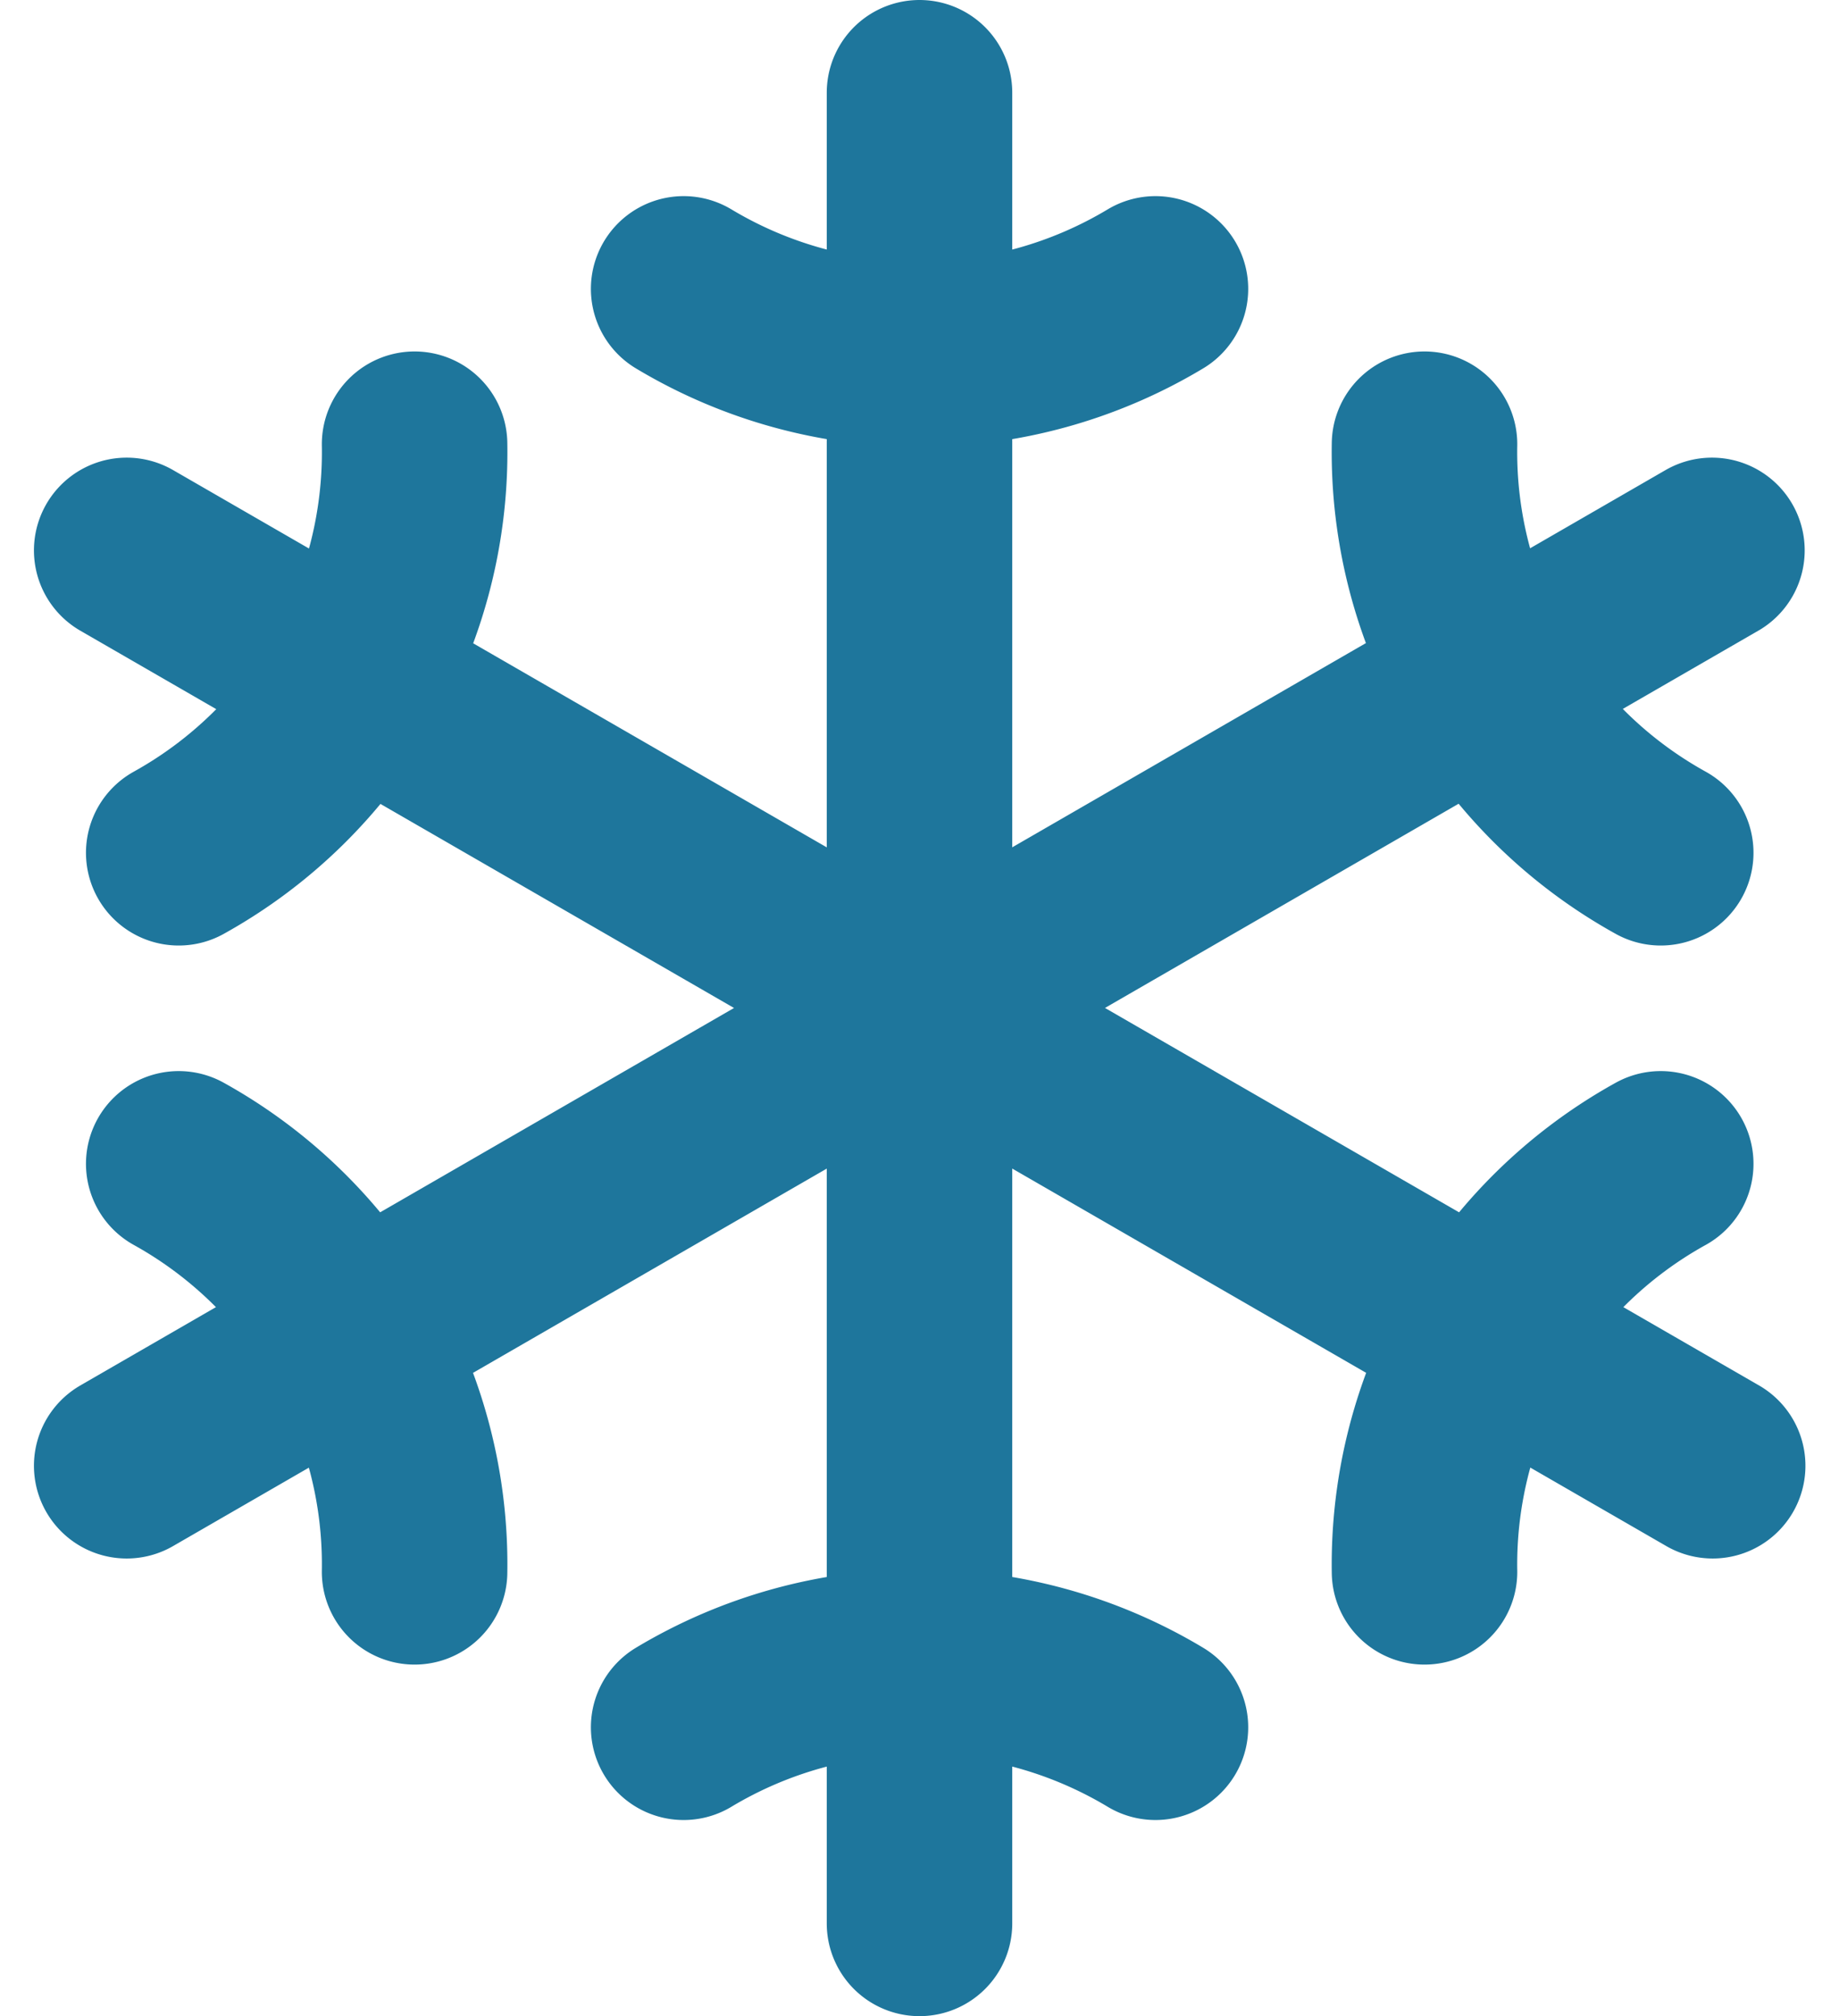 <svg xmlns="http://www.w3.org/2000/svg" width="19.828" height="21.741" viewBox="0 0 19.828 21.741">
  <path id="Icon_ion-snow-outline" data-name="Icon ion-snow-outline" d="M12.908,2.25V21.991M15.452,4.365a4.94,4.94,0,0,1-5.087,0m0,15.511a4.94,4.94,0,0,1,5.087,0m6-12.691L4.36,17.056M20.9,10.446A4.939,4.939,0,0,1,18.353,6.04M4.921,13.8A4.939,4.939,0,0,1,7.464,18.2M4.36,7.185l17.1,9.871M4.921,10.446A4.939,4.939,0,0,0,7.464,6.04M20.9,13.8A4.939,4.939,0,0,0,18.353,18.2" transform="translate(-2.994 -1.25)" fill="none" stroke="#1e769c" stroke-linecap="round" stroke-linejoin="round" stroke-width="2"/>
</svg>
